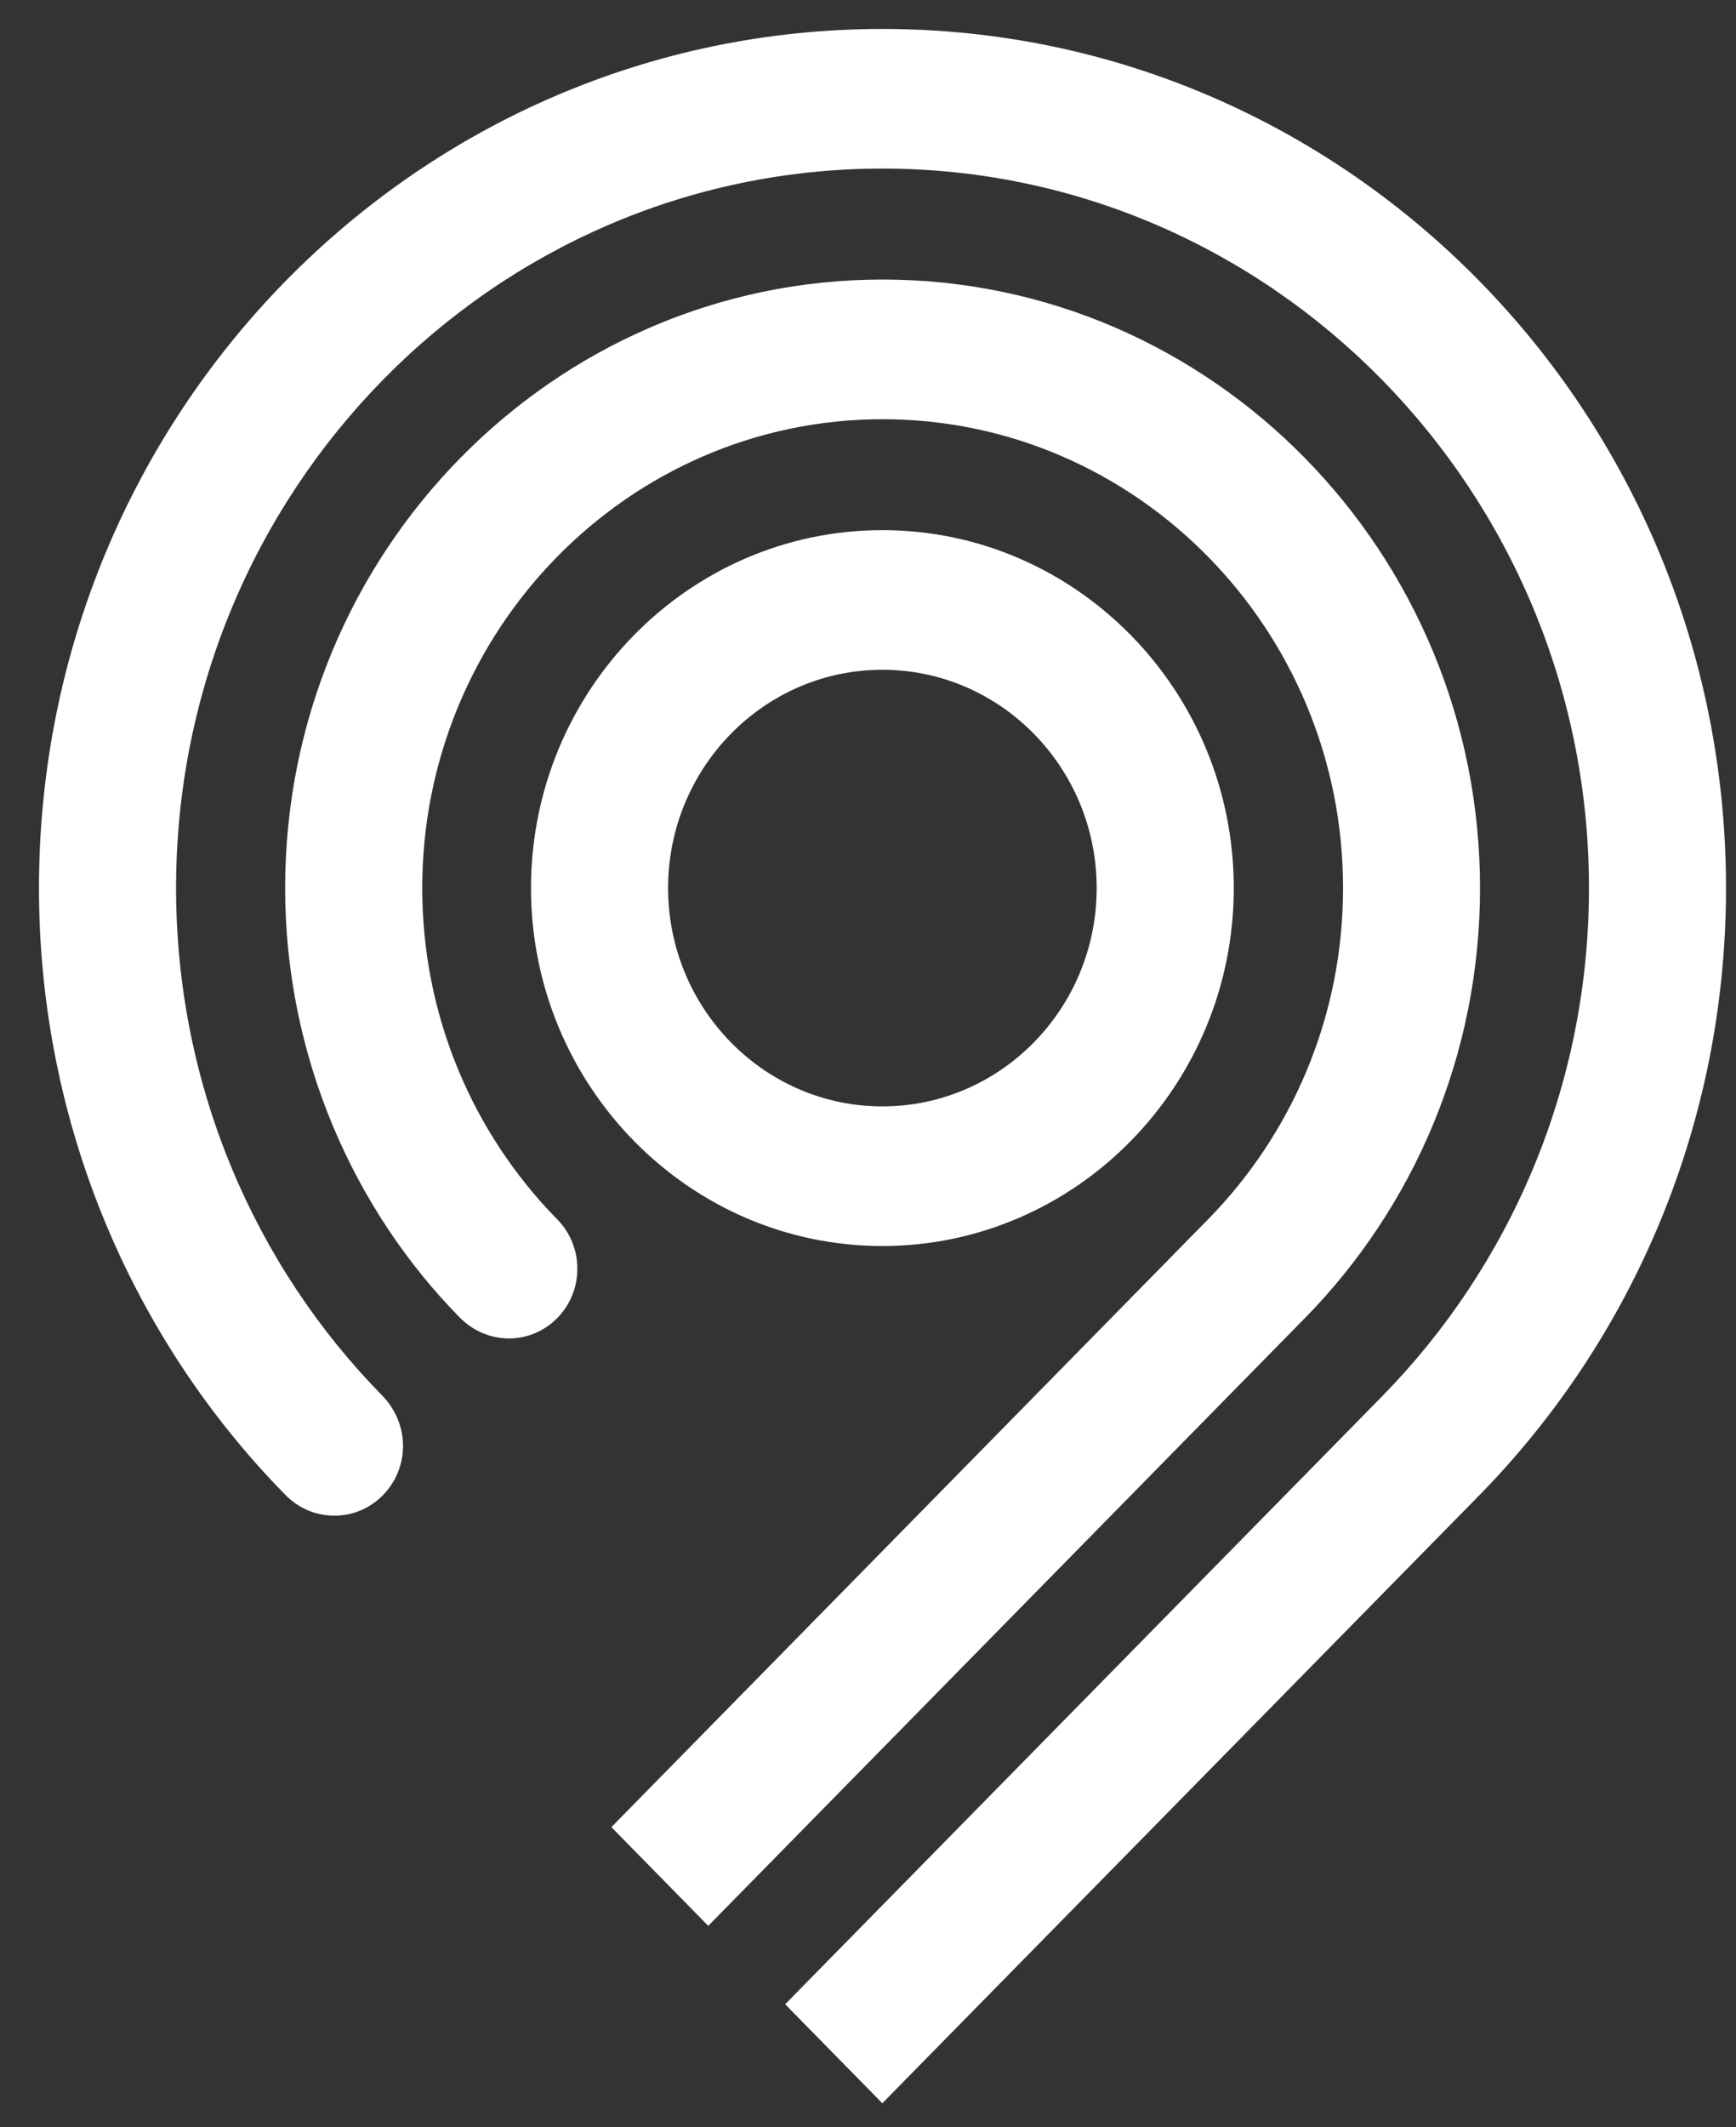 <?xml version="1.0" encoding="UTF-8"?> <svg xmlns="http://www.w3.org/2000/svg" width="40" height="49" viewBox="0 0 40 49" fill="none"><rect x="0" y="0" width="40" height="49" fill="#333333" stroke="none"/> <path fill-rule="evenodd" clip-rule="evenodd" d="M20.33 48.445L18.091 46.165L31.837 32.171C34.785 29.169 36.612 25.026 36.612 20.456C36.612 11.319 29.31 3.883 20.334 3.883C11.359 3.883 4.057 11.319 4.057 20.456C4.057 25.015 5.88 29.165 8.803 32.14C9.097 32.44 9.286 32.852 9.286 33.303C9.286 34.189 8.579 34.911 7.707 34.911C7.264 34.911 6.87 34.732 6.574 34.431C3.075 30.869 0.898 25.912 0.898 20.456C0.898 9.527 9.6 0.667 20.334 0.667C31.069 0.667 39.77 9.527 39.77 20.456C39.77 25.916 37.597 30.86 34.086 34.441L20.33 48.445ZM34.102 20.455C34.102 12.726 27.927 6.439 20.336 6.439C12.746 6.439 6.57 12.726 6.57 20.455C6.57 24.309 8.133 27.842 10.589 30.343C10.879 30.638 11.28 30.829 11.725 30.829C12.597 30.829 13.303 30.11 13.303 29.222C13.303 28.761 13.113 28.349 12.809 28.055C10.908 26.104 9.729 23.418 9.729 20.455C9.729 14.5 14.488 9.656 20.336 9.656C26.185 9.656 30.946 14.5 30.946 20.455C30.946 23.432 29.755 26.131 27.835 28.086L14.087 42.085L16.319 44.359L30.084 30.343C32.566 27.806 34.102 24.309 34.102 20.455ZM28.428 20.455C28.428 15.909 24.796 12.211 20.331 12.211C15.867 12.211 12.235 15.909 12.235 20.455C12.235 25 15.867 28.7 20.331 28.7C24.796 28.7 28.428 25 28.428 20.455ZM15.394 20.455C15.394 17.683 17.608 15.427 20.331 15.427C23.055 15.427 25.269 17.683 25.269 20.455C25.269 23.229 23.055 25.484 20.331 25.484C17.608 25.484 15.394 23.229 15.394 20.455Z" fill="white"></path> </svg> 